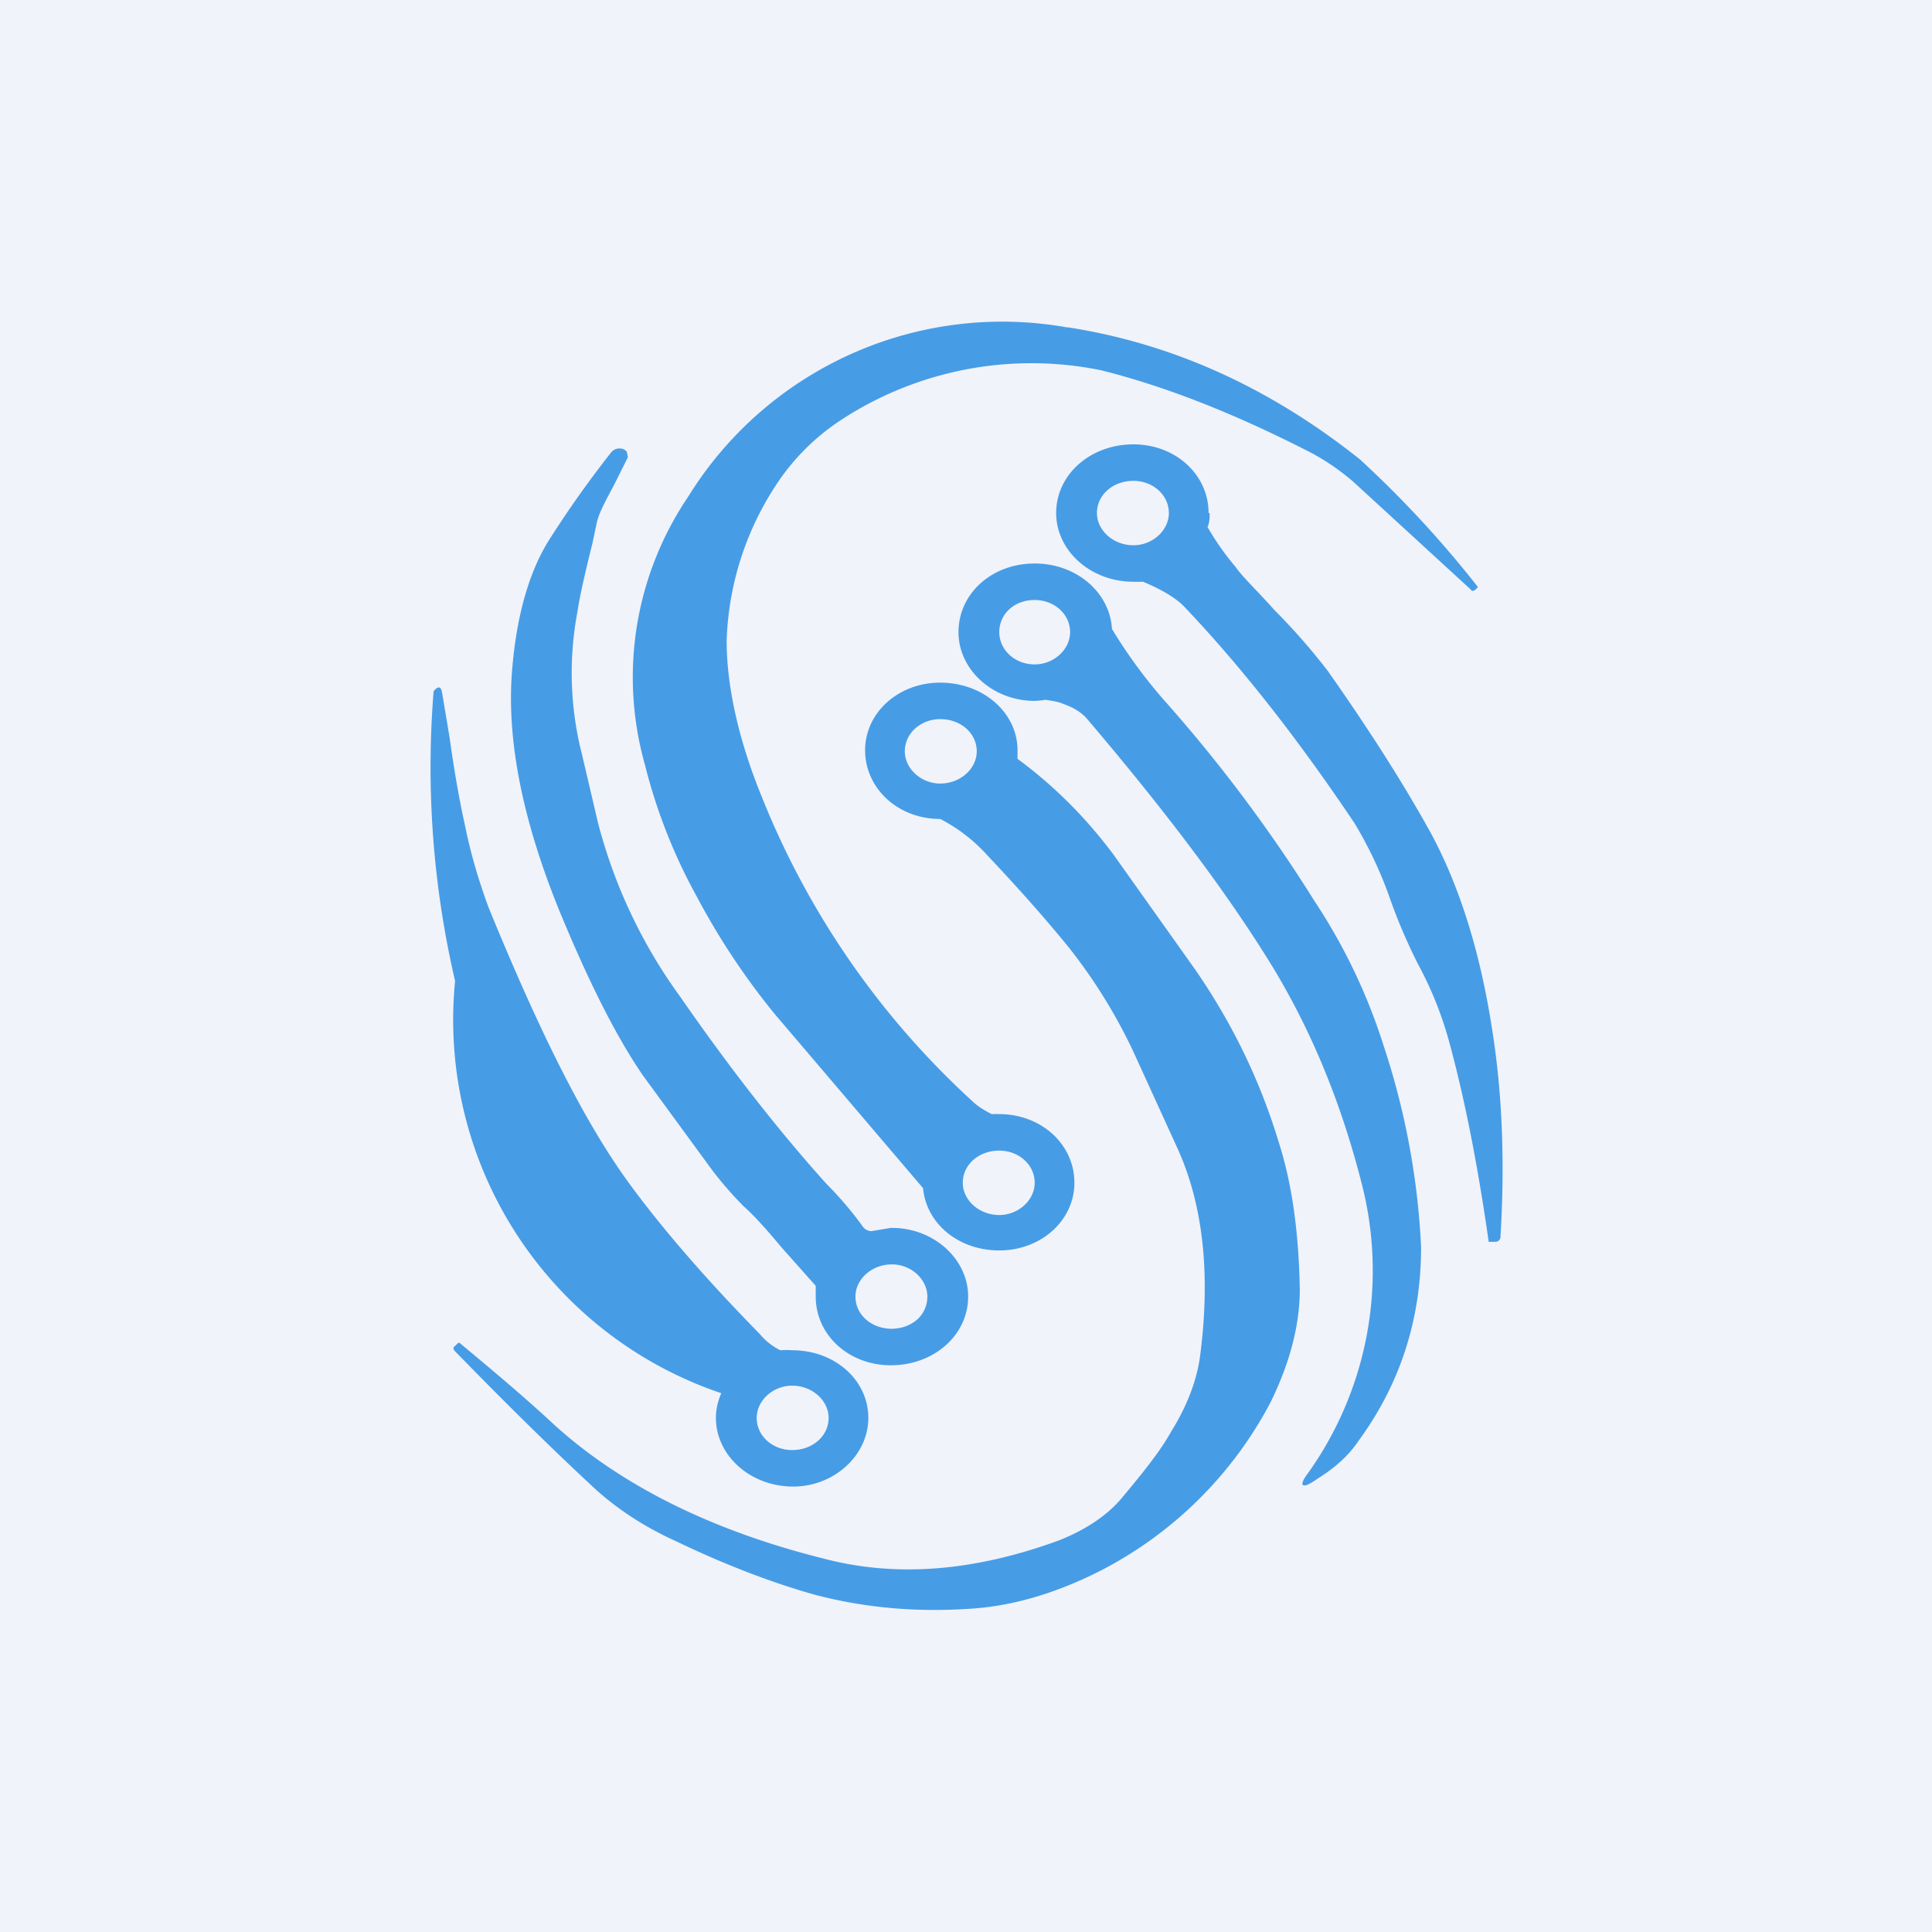 <!-- by TradingView --><svg width="18" height="18" viewBox="0 0 18 18" xmlns="http://www.w3.org/2000/svg"><path fill="#F0F3FA" d="M0 0h18v18H0z"/><path d="M9.95 3.05c.97.15 1.88.56 2.72 1.23a9.94 9.94 0 0 1 1.1 1.19l-.02.02c-.02.02-.04.02-.05 0l-1.09-1a2.13 2.13 0 0 0-.45-.3c-.67-.34-1.3-.59-1.9-.74a3.24 3.24 0 0 0-2.42.46 2.1 2.1 0 0 0-.57.55 2.8 2.8 0 0 0-.5 1.51c0 .4.1.9.33 1.46a7.72 7.72 0 0 0 1.96 2.83c.04.04.1.08.18.12a.8.8 0 0 1 .07 0c.39 0 .7.28.7.64 0 .35-.31.63-.7.63-.38 0-.68-.25-.71-.58L7.22 9.45a6.65 6.65 0 0 1-.73-1.1 5.1 5.1 0 0 1-.48-1.22 3 3 0 0 1 .4-2.5 3.44 3.44 0 0 1 3.53-1.58Zm-.64 8.27c.18 0 .33-.14.33-.3 0-.17-.15-.3-.33-.3-.19 0-.34.13-.34.3 0 .16.15.3.34.3Z" fill="#479CE6"/><path d="M9.48 7v.07c.34.25.64.55.9.9l.76 1.07c.33.48.59 1 .77 1.59.13.4.19.86.2 1.38 0 .35-.1.7-.27 1.05a3.7 3.7 0 0 1-1.68 1.62c-.38.18-.76.29-1.15.31-.48.03-.95-.01-1.41-.13-.36-.1-.8-.26-1.3-.5-.31-.14-.58-.32-.8-.53-.44-.41-.86-.83-1.26-1.24-.02-.02-.02-.04 0-.05l.03-.03h.01c.3.25.6.5.89.77.62.56 1.46.98 2.5 1.24.68.18 1.41.12 2.2-.17.25-.1.44-.23.57-.38.21-.25.37-.45.47-.63.15-.24.24-.48.27-.7.1-.76.03-1.4-.2-1.92l-.42-.92a4.96 4.96 0 0 0-.6-.97c-.17-.21-.42-.5-.76-.86a1.55 1.55 0 0 0-.44-.34c-.4 0-.7-.29-.7-.64 0-.35.31-.63.7-.63.4 0 .72.28.72.63Zm-.72.3c.19 0 .34-.14.34-.3 0-.17-.15-.3-.34-.3-.18 0-.33.13-.33.3 0 .16.15.3.33.3Z" fill="#479CE6"/><path fill-rule="evenodd" d="M9.64 6.53a.8.8 0 0 0 .1-.01c.07.01.13.02.17.04.09.03.17.08.22.14.74.87 1.32 1.64 1.74 2.33.36.6.63 1.26.82 2.01a3.25 3.25 0 0 1-.5 2.68c-.1.13-.06.16.08.06.16-.1.29-.21.39-.36.38-.52.58-1.12.58-1.8a7 7 0 0 0-.35-1.88 5.35 5.35 0 0 0-.64-1.34 13.9 13.9 0 0 0-1.39-1.86 4.7 4.7 0 0 1-.5-.68c-.02-.34-.33-.61-.72-.61-.4 0-.71.28-.71.64 0 .35.32.64.71.64Zm0-.34c.18 0 .33-.14.33-.3 0-.17-.15-.3-.33-.3-.19 0-.33.13-.33.3 0 .16.14.3.33.3Z" fill="#479CE6"/><path d="M11.27 4.78c0 .04 0 .09-.02.13.07.12.15.24.26.37.07.1.2.22.36.4a6 6 0 0 1 .5.57c.38.54.7 1.04.96 1.51.27.5.46 1.11.57 1.82.1.62.12 1.27.08 1.94 0 .03-.02.05-.05.05h-.06c-.1-.7-.22-1.32-.37-1.87a3.4 3.4 0 0 0-.29-.72 5.17 5.17 0 0 1-.25-.58 3.79 3.79 0 0 0-.34-.73c-.51-.76-1.03-1.43-1.57-2-.08-.09-.21-.17-.4-.25h-.02a.8.8 0 0 1-.07 0c-.4 0-.72-.29-.72-.64 0-.36.32-.64.72-.64.39 0 .7.28.7.64Zm-.71.3c.18 0 .33-.14.33-.3 0-.17-.15-.3-.33-.3-.19 0-.34.13-.34.3 0 .16.15.3.34.3Z" fill="#479CE6"/><path fill-rule="evenodd" d="m8.3 11.44-.18.03a.1.1 0 0 1-.08-.04c-.1-.14-.22-.28-.34-.4-.45-.5-.91-1.09-1.36-1.74a4.8 4.8 0 0 1-.77-1.63l-.15-.64a3.06 3.06 0 0 1-.04-1.32c.02-.14.07-.36.14-.64l.04-.19c.02-.09.08-.2.16-.35l.13-.26-.01-.05a.07.07 0 0 0-.05-.03.1.1 0 0 0-.1.04 9.8 9.8 0 0 0-.58.82c-.18.29-.3.7-.34 1.22-.05.64.1 1.4.46 2.27.27.65.52 1.14.76 1.49l.6.82c.1.14.22.28.34.4.09.08.2.2.35.38l.32.36v.1c0 .36.31.64.7.64.4 0 .72-.28.72-.64 0-.35-.32-.64-.71-.64Zm0 .94c.2 0 .34-.13.34-.3 0-.16-.15-.3-.33-.3-.19 0-.34.14-.34.3 0 .17.15.3.34.3Z" fill="#479CE6"/><path d="m4.12 6.46.07.42c.05.36.1.62.14.8.06.3.14.55.22.77.47 1.15.9 2.02 1.33 2.6.28.38.67.84 1.2 1.38.05.06.11.11.19.15a.8.8 0 0 1 .11 0c.4 0 .71.28.71.63s-.32.64-.7.64c-.4 0-.72-.29-.72-.64 0-.08.02-.16.05-.23a3.67 3.67 0 0 1-2.48-3.84 8.79 8.79 0 0 1-.2-2.7c.04-.05.07-.05.08.02Zm3.26 7.05c.19 0 .34-.13.34-.3 0-.16-.15-.3-.34-.3-.18 0-.33.14-.33.3 0 .17.15.3.33.3Z" fill="#479CE6"/></svg>